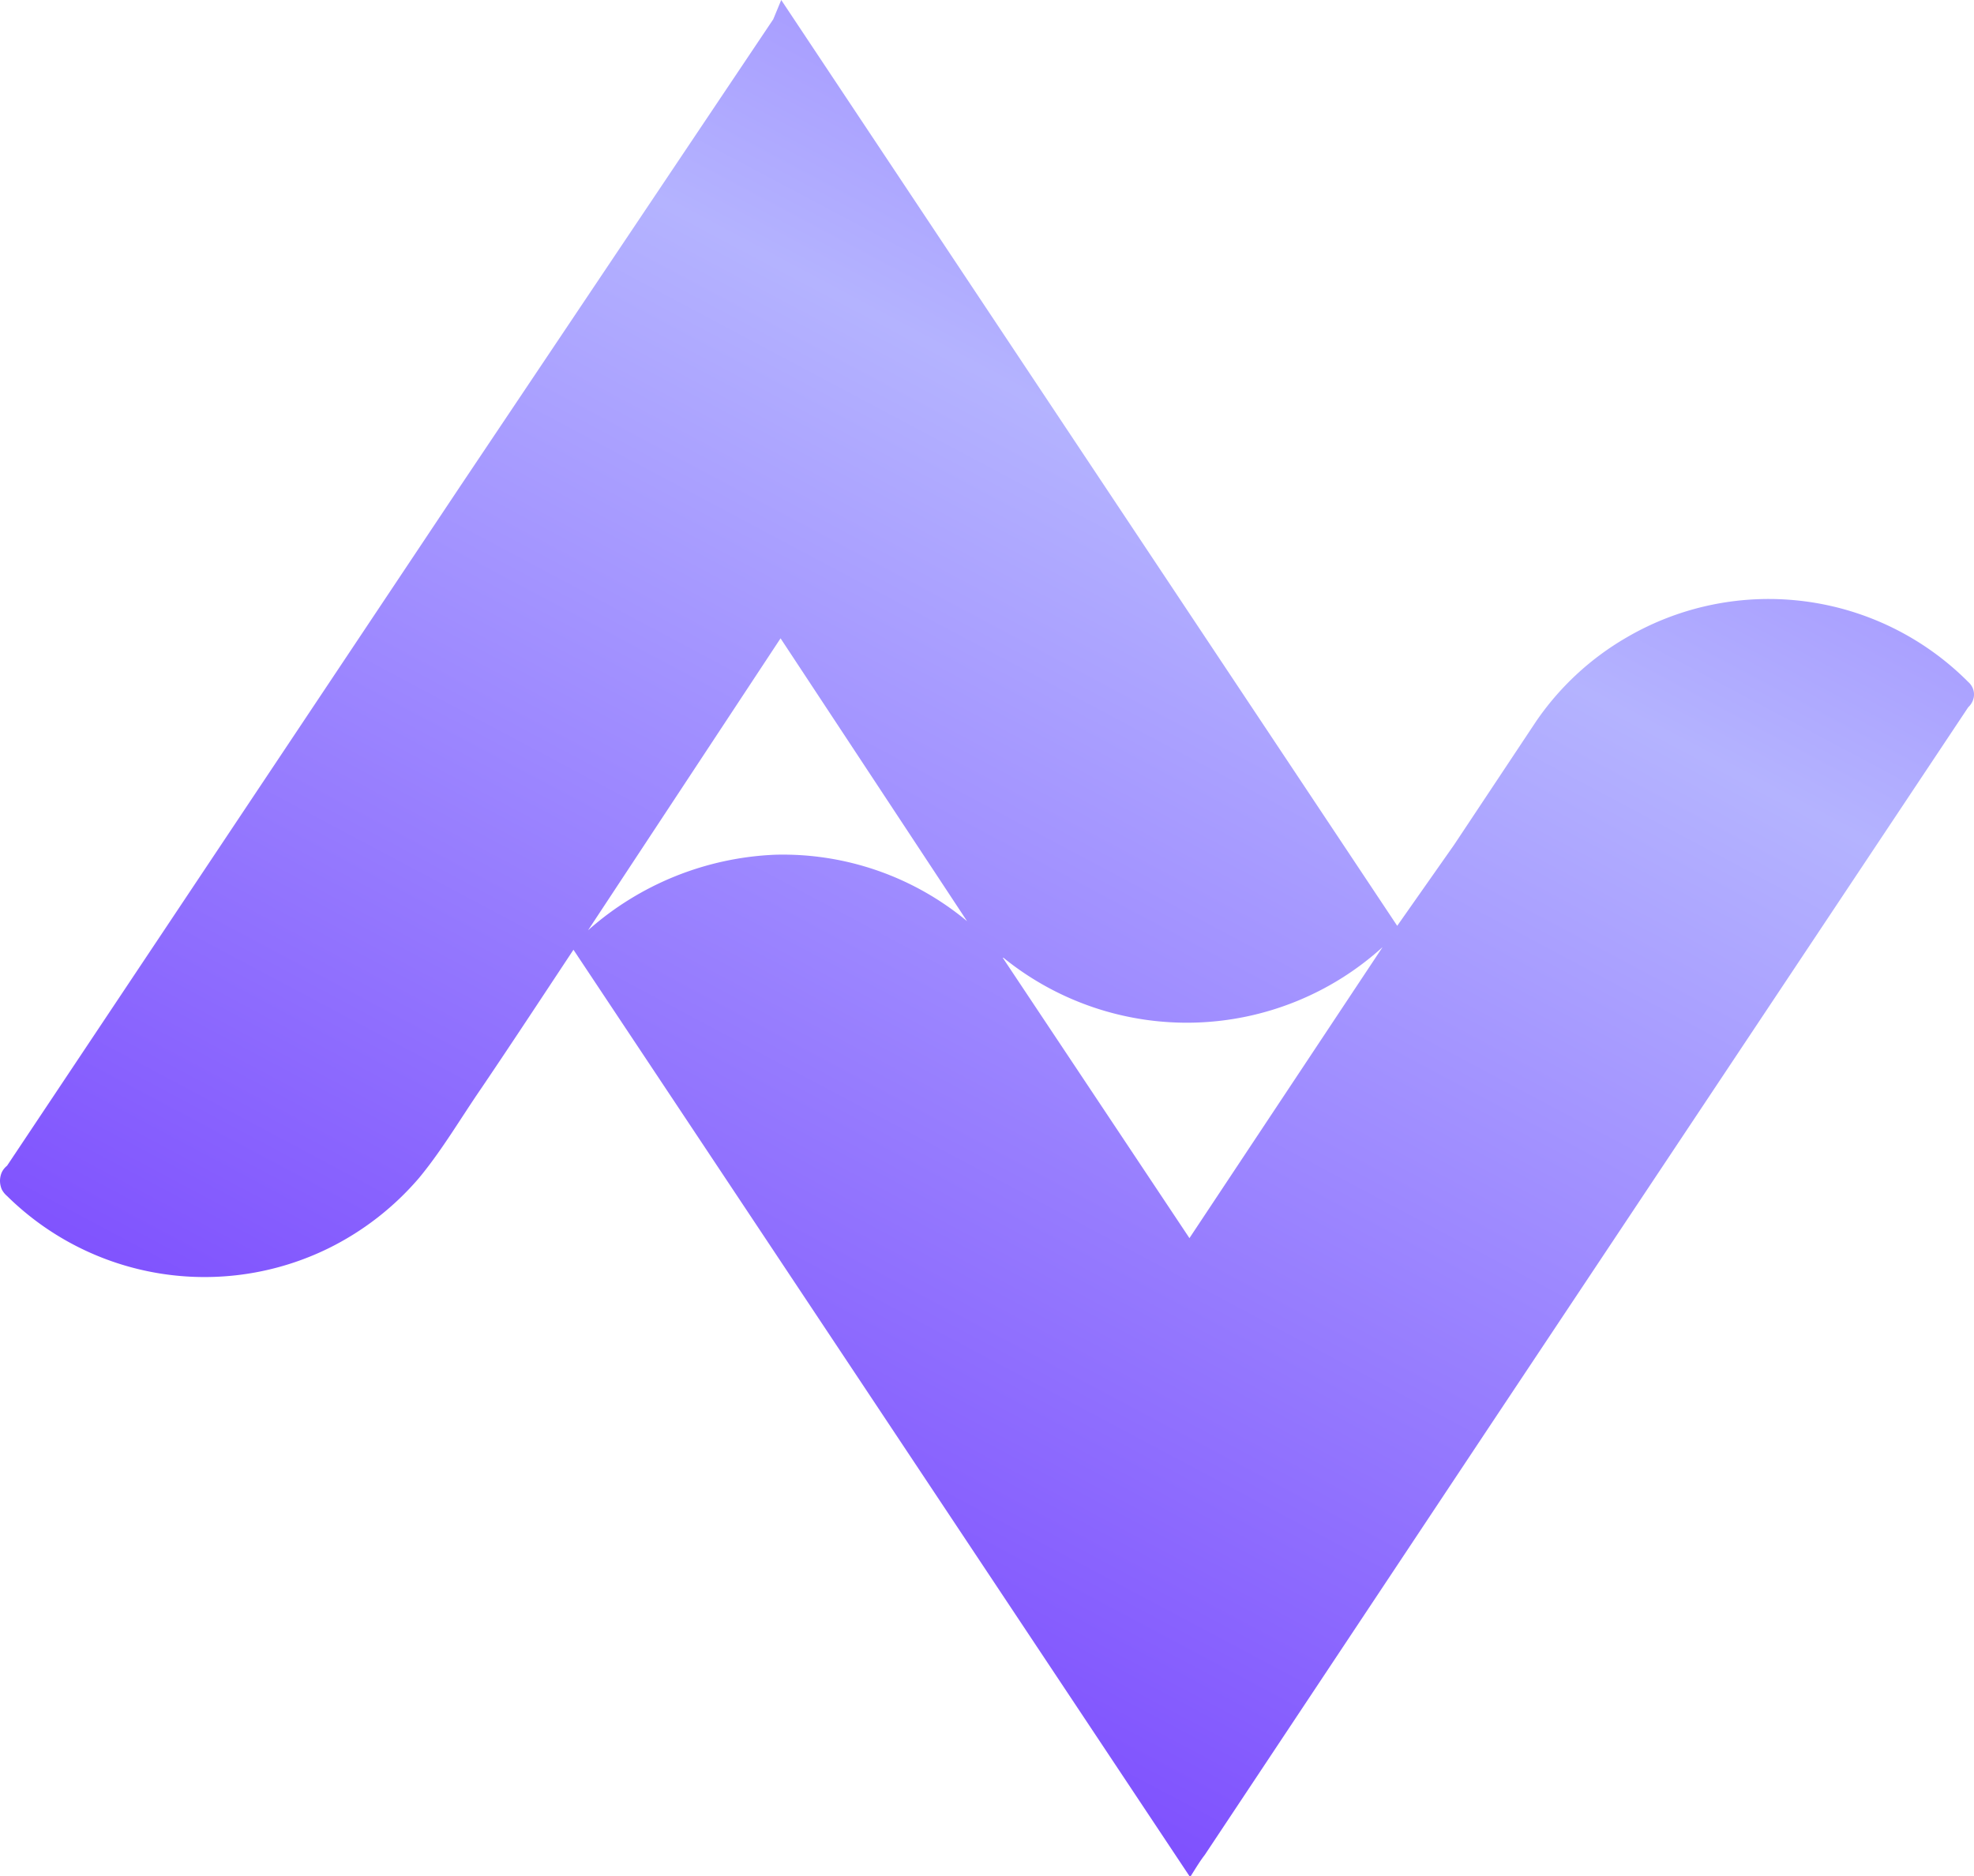 <svg xmlns="http://www.w3.org/2000/svg" xmlns:xlink="http://www.w3.org/1999/xlink" viewBox="0 0 89.12 84.71"><defs><style>.cls-1{fill:url(#linear-gradient);}</style><linearGradient id="linear-gradient" x1="81.06" y1="119.06" x2="26.98" y2="17.4" gradientTransform="matrix(1, 0, 0, -1, 0, 92.76)" gradientUnits="userSpaceOnUse"><stop offset="0.05" stop-color="#7e4ffe"></stop><stop offset="0.48" stop-color="#b4b3ff"></stop><stop offset="0.97" stop-color="#7e4ffe"></stop></linearGradient></defs><g id="Layer_2" data-name="Layer 2"><g id="Layer_1-2" data-name="Layer 1"><path class="cls-1" d="M35.27,0,63.08,41.8l2.57-3.66,3.7-5.57a12.58,12.58,0,0,1,4.07-3.78,12.71,12.71,0,0,1,15.44,2,.79.79,0,0,1,.19.25.74.74,0,0,1,0,.63.83.83,0,0,1-.19.26L67.32,64.29,54.39,83.75c-.21.27-.39.57-.66,1L25.89,42.88c-1.41,2.13-2.75,4.17-4.15,6.24-.93,1.35-1.77,2.79-2.81,4.05a12.87,12.87,0,0,1-4.1,3.19A12.7,12.7,0,0,1,.32,54a1,1,0,0,1-.24-.3A1,1,0,0,1,0,53.3a1,1,0,0,1,.08-.37.89.89,0,0,1,.24-.3L20.84,21.86,34.91.87Zm10,43.24L53.7,55.9l8.72-13.14a13.15,13.15,0,0,1-17.12.48ZM26.55,42A13.57,13.57,0,0,1,35,38.59a13,13,0,0,1,8.66,3L35.24,28.82Z"></path></g></g></svg>
